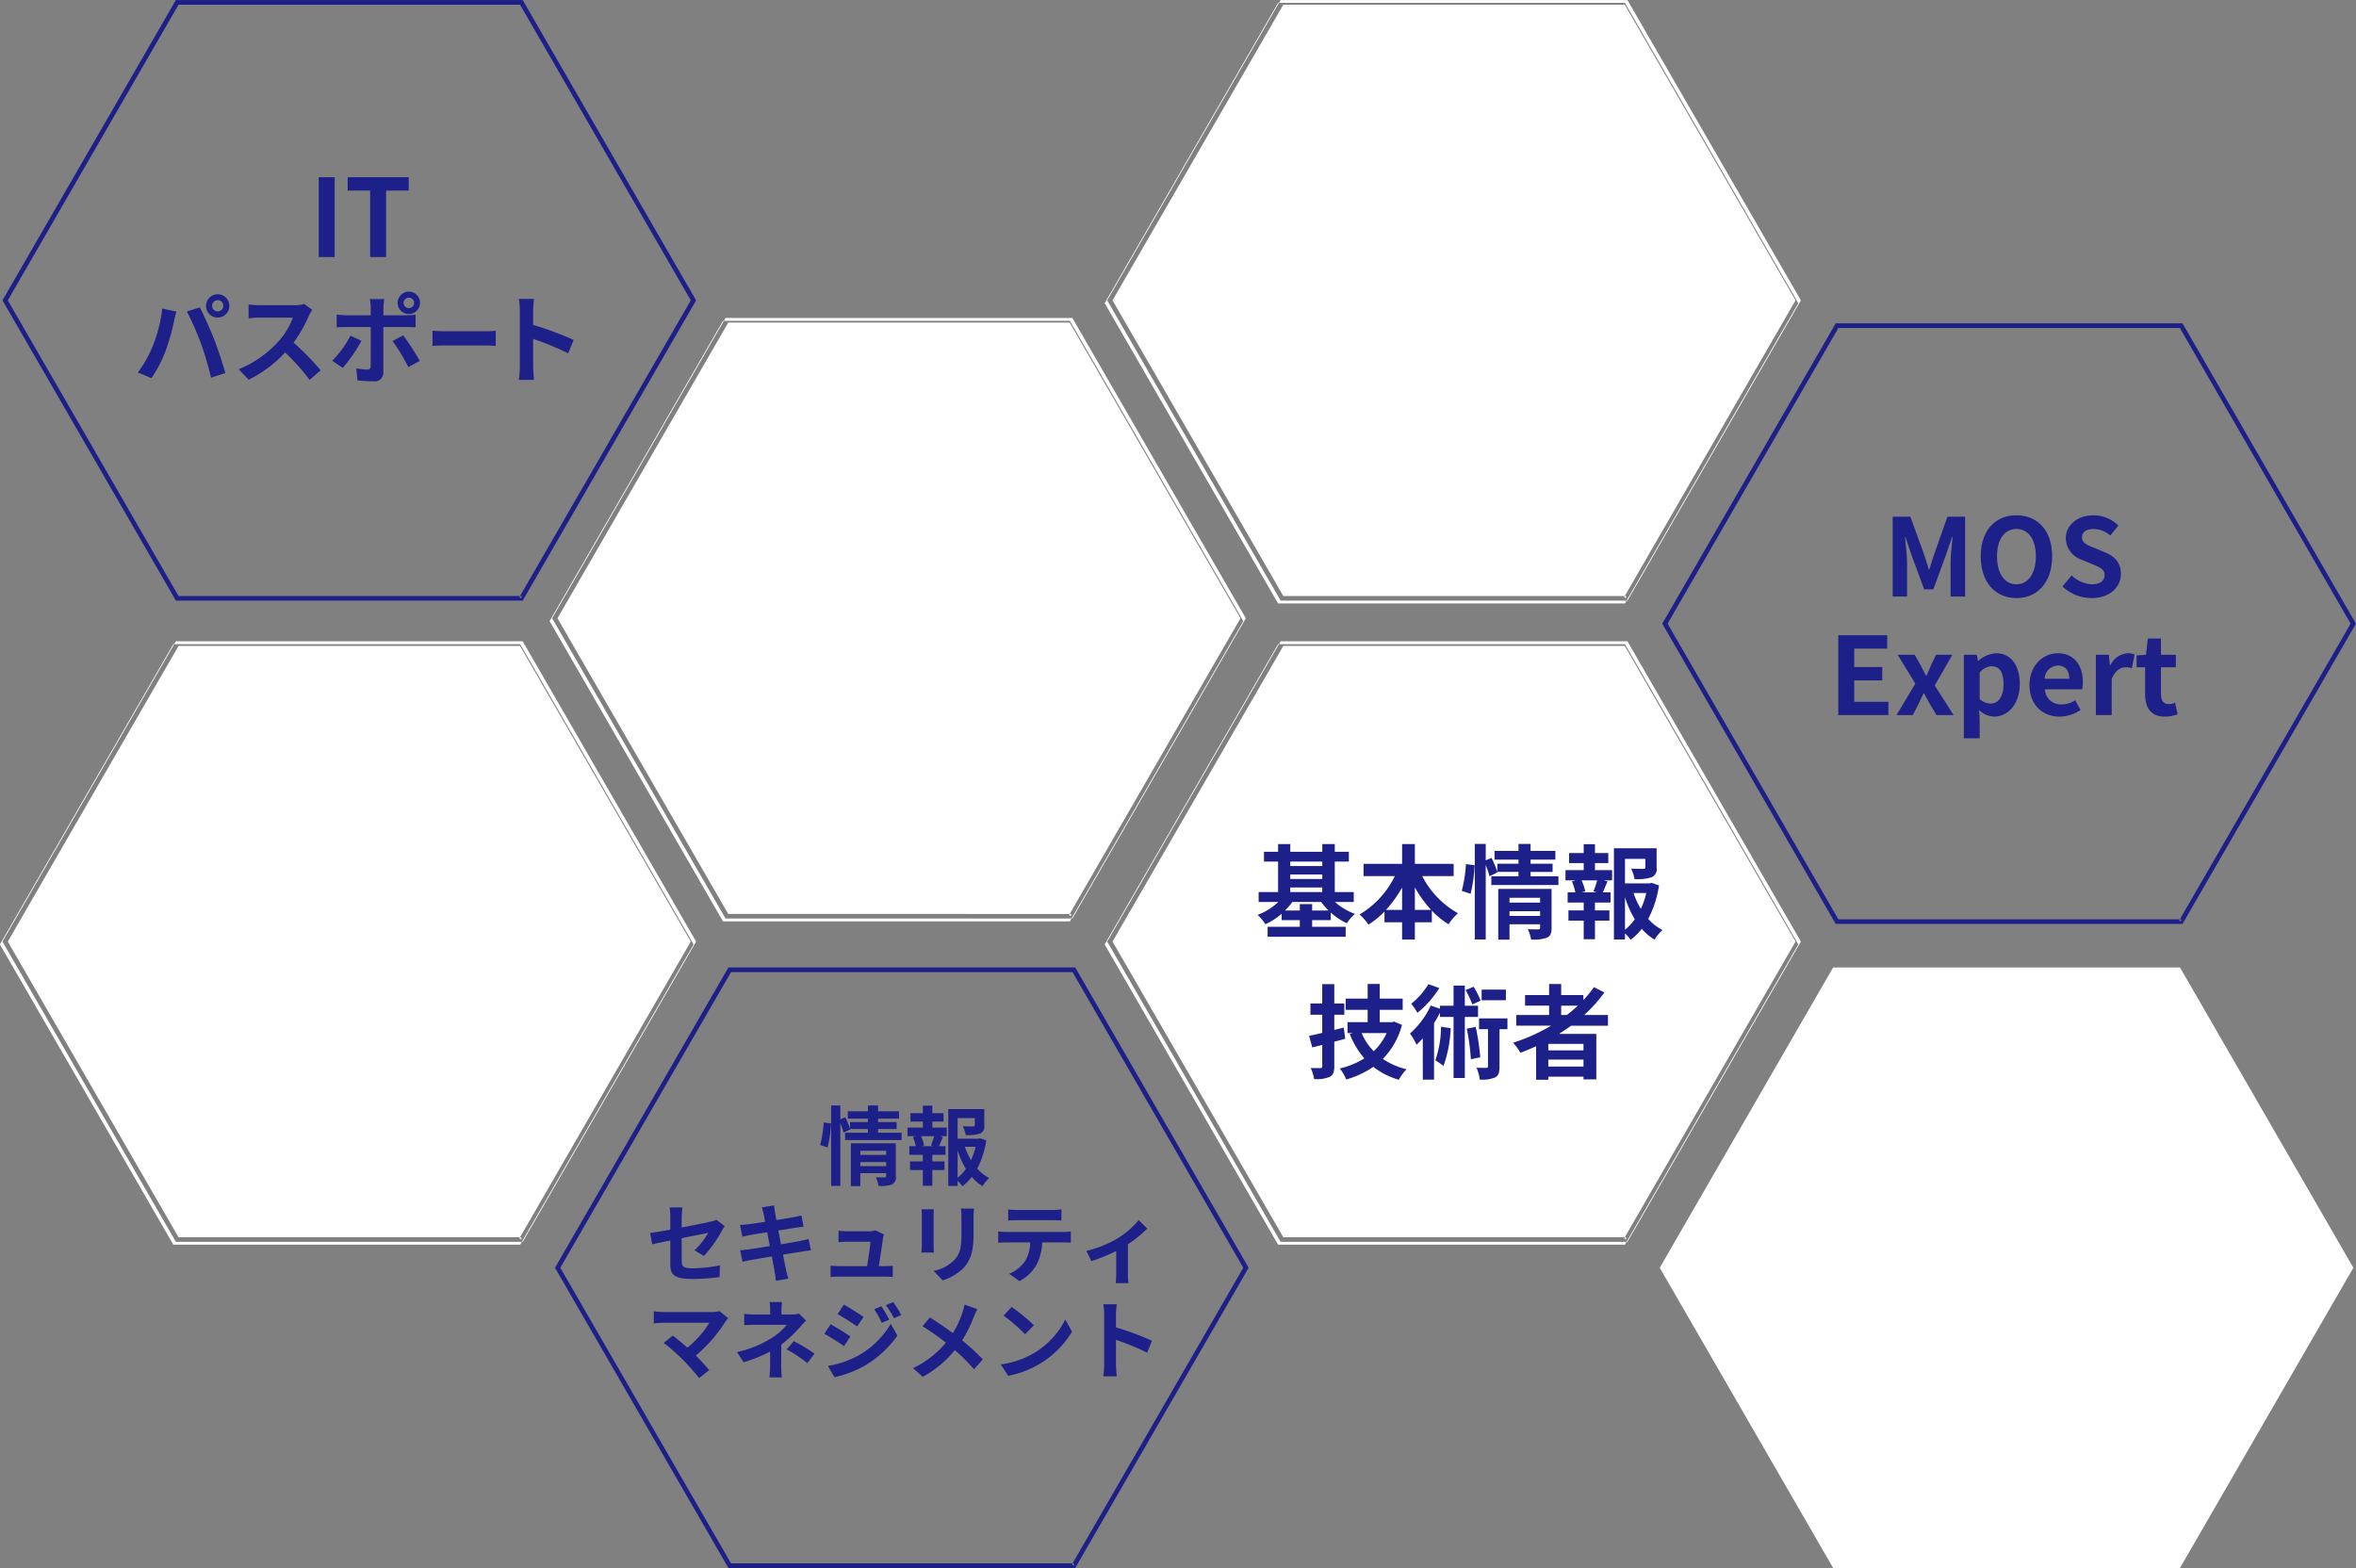 <svg id="img-license.svg" xmlns="http://www.w3.org/2000/svg" viewBox="0 0 437.186 291">
  <rect x="0" y="0" width="437.186" height="291" fill="#808080" stroke="none"/>
  <defs>
    <style>
      .cls-1 {
        fill: #fff;
      }

      .cls-1, .cls-2 {
        fill-rule: evenodd;
      }

      .cls-2 {
        fill: #1d2088;
      }
    </style>
  </defs>
  <path id="六角形" class="cls-1" d="M944.09,5171.15v-0.42H880.475l-31.684-54.87,31.684-54.87h63.367l31.684,54.87-31.808,55.08,0.372,0.21v0l0.372,0.22,32.055-55.51-32.179-55.73H879.979L847.8,5115.86l32.179,55.72h64.359l0.124-.21Zm205-118.99v-0.43h-63.61l-31.69-54.87,31.69-54.87h63.36l31.69,54.87-31.81,55.08,0.37,0.22v0l0.37,0.21,32.06-55.51-32.18-55.73h-64.36l-32.18,55.73,32.18,55.72h64.36l0.12-.21Zm102.9,179.74,32.05-55.51-32.17-55.73h-64.36l-32.18,55.73,32.18,55.72h64.36l0.12-.21m-103-179,32.05-55.51-32.17-55.73h-64.36l-32.18,55.73,32.18,55.72h64.36l0.12-.21m-205,119,32.055-55.51-32.179-55.73H879.507l-32.179,55.73,32.179,55.72h64.359l0.124-.21m102.1-60.74v-0.43H982.475l-31.684-54.87,31.684-54.87h63.365l31.69,54.87-31.81,55.08,0.37,0.22v0l0.37,0.21,32.06-55.51-32.18-55.73H981.979L949.8,5055.86l32.179,55.72h64.361l0.12-.21Zm-0.1.74,32.06-55.51-32.18-55.73H981.508l-32.18,55.73,32.18,55.72h64.362l0.12-.21m103.1,59.25v-0.42h-63.61l-31.69-54.87,31.69-54.87h63.36l31.69,54.87-31.81,55.08,0.37,0.21v0l0.37,0.22,32.06-55.51-32.18-55.73h-64.36l-32.18,55.73,32.18,55.72h64.36l0.12-.21Zm-0.1.75,32.05-55.51-32.17-55.73h-64.36l-32.18,55.73,32.18,55.72h64.36l0.12-.21" transform="translate(-847.344 -4941.12)"/>
  <path id="六角形-2" data-name="六角形" class="cls-2" d="M1252.09,5112.16v-0.43h-63.61l-31.69-54.87,31.69-54.87h63.36l31.69,54.87-31.81,55.08,0.37,0.22v0l0.37,0.21,32.06-55.51-32.18-55.73h-64.36l-32.18,55.73,32.18,55.72h64.36l0.12-.21Zm-308-60v-0.43H880.475l-31.684-54.87,31.684-54.87h63.367l31.684,54.87-31.808,55.08,0.372,0.22v0l0.372,0.21,32.055-55.51-32.179-55.73H879.979L847.8,4996.86l32.179,55.72h64.359l0.124-.21Zm102.53,179.52v-0.43H983l-31.683-54.86L983,5121.52h63.367l31.68,54.87-31.8,55.08,0.37,0.21v0l0.37,0.22,32.06-55.51-32.18-55.73H982.508l-32.18,55.73,32.18,55.72h64.362l0.12-.21Z" transform="translate(-847.344 -4941.12)"/>
  <path id="基本情報_技術者" data-name="基本情報 技術者" class="cls-2" d="M1090.83,5110.09v-1.18h-2.29v1.18h-2.74a11.764,11.764,0,0,0,1.35-1.58h5.36a11.159,11.159,0,0,0,1.36,1.58h-3.04Zm-4.06-4.27h5.94v0.85h-5.94v-0.85Zm5.94-4.81v0.83h-5.94v-0.83h5.94Zm-5.94,2.39h5.94v0.84h-5.94v-0.84Zm11.78,5.11v-1.84h-3.52v-5.66h2.61v-1.82h-2.61v-1.43h-2.32v1.43h-5.94v-1.43h-2.26v1.43h-2.62v1.82h2.62v5.66h-3.61v1.84h3.65a11.585,11.585,0,0,1-3.84,2.4,8.547,8.547,0,0,1,1.44,1.73,12.515,12.515,0,0,0,3.02-1.94v1.18h3.37v1.23h-5.97v1.86h14.48v-1.86h-6.22v-1.23h3.46v-1.41a12.025,12.025,0,0,0,2.98,1.99,8.078,8.078,0,0,1,1.51-1.74,11.328,11.328,0,0,1-3.71-2.21h3.48Zm11.34,1.47v-4.18a21.772,21.772,0,0,0,3.02,4.18h-3.02Zm-5.36,0a22.643,22.643,0,0,0,2.99-4.15v4.15h-2.99Zm12.56-6.27v-2.28h-7.2v-3.67h-2.37v3.67h-7.15v2.28h5.8a16.866,16.866,0,0,1-6.54,7.12,11.461,11.461,0,0,1,1.66,1.88,16,16,0,0,0,2.96-2.43v1.99h3.27v3.21h2.37v-3.21h3.15v-2.16a15.344,15.344,0,0,0,3.1,2.54,9.883,9.883,0,0,1,1.75-2.05,16.518,16.518,0,0,1-6.63-6.89h5.83Zm3.14,3.28a25.65,25.65,0,0,0,.74-5.3l-1.6-.21a24.4,24.4,0,0,1-.78,4.96Zm7.22,4.11v-0.88h5.68v0.88h-5.68Zm5.68-3.37v0.9h-5.68v-0.9h5.68Zm2.13-1.65h-9.9v9.42h2.09v-2.85h5.68v0.63c0,0.23-.1.31-0.36,0.31s-1.14.01-1.92-.04a7.78,7.78,0,0,1,.61,1.92,7.085,7.085,0,0,0,2.92-.33c0.69-.3.88-0.83,0.88-1.82v-7.24Zm-3.9-2.34v-0.81h4.09v-1.52h-4.09v-0.76h4.6v-1.62h-4.6v-1.29h-2.24v1.29h-4.45v1.62h4.45v0.76h-3.93v1.5a22.61,22.61,0,0,0-1.07-2.58l-1.08.45v-3.04h-2.03v17.73h2.03v-13.82a16.483,16.483,0,0,1,.7,2.09l1.48-.72-0.03-.09h3.93v0.81h-5.04v1.62h12.45v-1.62h-5.17Zm12.28,2.97h-2.76l0.61-.17a8.175,8.175,0,0,0-.67-2.04h2.89a18.755,18.755,0,0,1-.68,2.04Zm-0.33-5.42h2.47v-1.86h-2.47v-1.65h-2.09v1.65h-2.71v1.86h2.71v1.31h-3.38v1.9h1.88l-0.68.18a11.539,11.539,0,0,1,.63,2.03h-1.43v1.9h2.98v1.46h-2.83v1.9h2.83v3.46h2.09v-3.46h2.68v-1.9h-2.68v-1.46h2.89v-1.9h-1.42c0.26-.57.55-1.31,0.87-2.02l-0.74-.19h1.58v-1.9h-3.18v-1.31Zm5.57,6.33a18.461,18.461,0,0,0,1.82,4.1,9.9,9.9,0,0,1-1.82,1.94v-6.04Zm3.95-.78a13.875,13.875,0,0,1-1.01,2.95,14.912,14.912,0,0,1-1.35-2.95h2.36Zm1.01-1.88-0.38.1h-4.58v-4.55h3.78v1.56c0,0.21-.1.27-0.38,0.29-0.29,0-1.33,0-2.26-.04a7.752,7.752,0,0,1,.64,1.94,8.658,8.658,0,0,0,3.14-.33,1.626,1.626,0,0,0,.95-1.82v-3.57h-7.92v16.93h2.05v-1.13a6.521,6.521,0,0,1,1.04,1.18,10.2,10.2,0,0,0,2.07-2.03,10.093,10.093,0,0,0,2.38,2.01,7.84,7.84,0,0,1,1.46-1.78,9.338,9.338,0,0,1-2.64-2.07,19.449,19.449,0,0,0,2-6.21Zm-57.15,26.86-1.75.43v-2.81h1.86v-2.09h-1.86v-3.59h-2.24v3.59h-2.19v2.09h2.19v3.36c-0.91.23-1.73,0.4-2.43,0.55l0.58,2.15,1.85-.46v3.92a0.311,0.311,0,0,1-.36.38c-0.25,0-1.03,0-1.77-.02a8.751,8.751,0,0,1,.63,2.05,6.337,6.337,0,0,0,2.88-.4c0.65-.36.86-0.89,0.86-1.99v-4.54c0.68-.17,1.37-0.36,2.03-0.55Zm7.96,1.02a10.417,10.417,0,0,1-2.4,3.36,10.863,10.863,0,0,1-2.24-3.36h4.64Zm1.4-2.13-0.4.1h-2.28v-2.28h4.26v-2.09h-4.26v-2.72h-2.24v2.72h-4.08v2.09h4.08v2.28h-3.74v2.03h0.99l-0.57.17a15.548,15.548,0,0,0,2.7,4.52,14.54,14.54,0,0,1-4.55,1.87,9.11,9.11,0,0,1,1.2,2.05,17.273,17.273,0,0,0,5.02-2.34,14.044,14.044,0,0,0,4.73,2.39,9.647,9.647,0,0,1,1.44-1.95,13.294,13.294,0,0,1-4.41-1.92,13.919,13.919,0,0,0,3.56-6.31Zm20.73-5.94h-4.5v1.97h4.5v-1.97Zm-4.69,2.05a15.114,15.114,0,0,0-1.29-2.58l-1.5.62a16.355,16.355,0,0,1,1.25,2.66Zm-9.69-3.06a13.266,13.266,0,0,1-3.19,3.63,12.271,12.271,0,0,1,1.16,1.69,18.694,18.694,0,0,0,4.06-4.6Zm2.34,7.9a19.048,19.048,0,0,1-1.05,6.23,15.523,15.523,0,0,1,1.52,1.05,23.871,23.871,0,0,0,1.33-7.01Zm6.87-1.82v-2.07h-2.45v-3.74h-2.09v3.74h-2.52v0.55l-1.71-.59a15.669,15.669,0,0,1-3.86,5.19,11.566,11.566,0,0,1,1.22,2.09c0.38-.36.78-0.76,1.16-1.2v7.67h2.09V5131c0.39-.63.77-1.29,1.1-1.94v0.78h2.52v11.34h2.09v-11.34h2.45Zm-2.09,2.18a39.13,39.13,0,0,1,.76,5.67l1.75-.35a44.223,44.223,0,0,0-.85-5.64Zm7.55-1.91h-5.27v2.01h1.66V5139c0,0.24-.08.3-0.33,0.3-0.22,0-1.02,0-1.8-.04a8.727,8.727,0,0,1,.61,2.21,6.283,6.283,0,0,0,2.85-.4c0.66-.36.81-0.97,0.81-2.04v-6.91h1.47v-2.01Zm9.97-2.36h3.1a26.373,26.373,0,0,1-2.05,1.73h-1.05v-1.73Zm4.14,8.3h-6.53v-1.21h6.53v1.21Zm-6.53,3v-1.29h6.53v1.29h-6.53Zm11.07-7.58v-1.99h-4.4a27.891,27.891,0,0,0,3.74-4.18l-1.94-.99a21.081,21.081,0,0,1-1.96,2.41v-0.93h-4.12v-2.05h-2.24v2.05h-4.46v1.96h4.46v1.73h-6.1v1.99h6.46a33.2,33.2,0,0,1-7.05,3.16,11.251,11.251,0,0,1,1.37,1.86c0.97-.36,1.96-0.78,2.91-1.2v6.21h2.26v-0.57h6.53v0.5h2.38v-8.44h-6.92c0.78-.49,1.5-0.98,2.25-1.52h6.83Z" transform="translate(-847.344 -4941.12)"/>
  <path id="情報_セキュリティ_マネジメント" data-name="情報 セキュリティ マネジメント" class="cls-2" d="M1000.91,5154.07a21.9,21.9,0,0,0,.63-4.47l-1.35-.17a21.057,21.057,0,0,1-.655,4.18Zm6.08,3.46v-0.74h4.79v0.74h-4.79Zm4.79-2.84v0.76h-4.79v-0.76h4.79Zm1.79-1.39h-8.34v7.94h1.76v-2.4h4.79v0.53c0,0.19-.08.25-0.3,0.25s-0.96.02-1.62-.03a6.326,6.326,0,0,1,.51,1.62,6.183,6.183,0,0,0,2.47-.27,1.4,1.4,0,0,0,.73-1.54v-6.1Zm-3.28-1.97v-0.69h3.44v-1.28h-3.44v-0.64h3.87v-1.36h-3.87v-1.09h-1.89v1.09h-3.74v1.36h3.74v0.64h-3.31v1.27a18.428,18.428,0,0,0-.9-2.18l-0.91.39v-2.57h-1.71v14.94h1.71v-11.64a12.948,12.948,0,0,1,.59,1.76l1.25-.61-0.03-.08h3.31v0.69h-4.24v1.36h10.49v-1.36h-4.36Zm10.34,2.5h-2.33l0.52-.14a7.26,7.26,0,0,0-.56-1.72h2.43c-0.15.55-.39,1.24-0.58,1.72Zm-0.28-4.56h2.08v-1.57h-2.08v-1.39h-1.76v1.39h-2.29v1.57h2.29v1.1h-2.85v1.6h1.59l-0.58.15a9.051,9.051,0,0,1,.53,1.71h-1.2v1.6h2.51v1.23h-2.38v1.6h2.38v2.92h1.76v-2.92h2.26v-1.6h-2.26v-1.23h2.44v-1.6h-1.2c0.22-.48.46-1.1,0.73-1.7l-0.62-.16h1.33v-1.6h-2.68v-1.1Zm4.69,5.33a16.28,16.28,0,0,0,1.54,3.46,8.523,8.523,0,0,1-1.54,1.63v-5.09Zm3.33-.66a11.339,11.339,0,0,1-.85,2.48,12.4,12.4,0,0,1-1.13-2.48h1.98Zm0.85-1.58-0.32.08h-3.86v-3.83h3.19v1.31c0,0.18-.08.23-0.32,0.24s-1.12,0-1.91-.03a6.4,6.4,0,0,1,.55,1.63,7.332,7.332,0,0,0,2.64-.27,1.372,1.372,0,0,0,.8-1.53v-3.01h-6.68v14.26h1.73v-0.95a5.3,5.3,0,0,1,.88,1,8.638,8.638,0,0,0,1.75-1.72,8.287,8.287,0,0,0,2,1.7,6.613,6.613,0,0,1,1.23-1.5,7.739,7.739,0,0,1-2.22-1.75,16.65,16.65,0,0,0,1.68-5.23Zm-57.491,23.34c0,1.89.528,2.77,4.177,2.77a38,38,0,0,0,4.962-.35l0.064-2.18a26.152,26.152,0,0,1-5.042.55c-1.76,0-2.048-.35-2.048-1.35v-4.24c2.272-.46,4.433-0.88,4.93-0.99a13.723,13.723,0,0,1-2.562,3.25l1.761,1.04a23.021,23.021,0,0,0,3.314-4.66,9.736,9.736,0,0,1,.528-0.88l-1.537-1.18a4.292,4.292,0,0,1-1.136.36c-0.721.18-2.962,0.63-5.3,1.08v-1.89a16.584,16.584,0,0,1,.144-1.84H971.6a13.744,13.744,0,0,1,.128,1.84v2.29c-1.585.28-2.994,0.52-3.746,0.62l0.384,2.1c0.673-.16,1.937-0.42,3.362-0.71v4.37Zm17.312-9.3c0.048,0.26.16,0.79,0.288,1.46-1.376.22-2.609,0.4-3.169,0.46a14.536,14.536,0,0,1-1.489.12l0.433,2.21c0.544-.15.96-0.23,1.472-0.34,0.5-.08,1.729-0.29,3.137-0.51,0.145,0.81.321,1.71,0.481,2.57-1.617.26-3.106,0.5-3.842,0.6-0.512.06-1.232,0.16-1.665,0.17l0.449,2.15c0.368-.1.912-0.21,1.6-0.34s2.193-.38,3.826-0.66c0.256,1.35.464,2.45,0.544,2.92,0.1,0.46.144,1.02,0.224,1.61l2.3-.41c-0.144-.51-0.3-1.09-0.416-1.57-0.1-.5-0.32-1.57-0.576-2.88,1.408-.23,2.7-0.43,3.473-0.56,0.608-.1,1.265-0.21,1.7-0.24l-0.432-2.11c-0.417.12-1.009,0.25-1.633,0.38-0.72.14-2.033,0.37-3.473,0.61-0.177-.88-0.337-1.76-0.5-2.56,1.329-.21,2.545-0.4,3.2-0.52,0.48-.06,1.12-0.16,1.472-0.19l-0.384-2.09c-0.384.11-.992,0.24-1.5,0.33-0.576.11-1.792,0.31-3.153,0.53-0.128-.72-0.224-1.25-0.256-1.47-0.08-.39-0.128-0.93-0.176-1.25l-2.257.37C988.833,5165.57,988.945,5165.94,989.041,5166.4Zm22.319,3.8-1.55-.76a3.406,3.406,0,0,1-1.18.18h-4.1c-0.43,0-1.17-.05-1.59-0.1v2.12c0.47-.03,1.09-0.08,1.6-0.08h4.33c-0.05.89-.4,3.17-0.63,4.53h-5.18a14.918,14.918,0,0,1-1.59-.08v2.08c0.61-.03,1.01-0.05,1.59-0.05h8.42c0.43,0,1.21.03,1.53,0.05v-2.07c-0.41.05-1.15,0.07-1.57,0.07h-1.02c0.24-1.52.66-4.28,0.78-5.22A5.777,5.777,0,0,1,1011.36,5170.2Zm16.71-4.79h-2.42a10.42,10.42,0,0,1,.1,1.6v3.04c0,2.5-.21,3.7-1.32,4.9a7.235,7.235,0,0,1-3.84,2.02l1.67,1.76a9.392,9.392,0,0,0,3.89-2.31c1.18-1.31,1.85-2.8,1.85-6.24v-3.17C1028,5166.37,1028.04,5165.86,1028.07,5165.41Zm-7.43.13h-2.3c0.04,0.37.06,0.93,0.06,1.23v5.4c0,0.48-.06,1.1-0.08,1.4h2.32c-0.03-.36-0.05-0.99-0.05-1.39v-5.41C1020.59,5166.26,1020.61,5165.91,1020.64,5165.54Zm13.79,0.02v2.06c0.5-.03,1.17-0.06,1.73-0.06h6.42c0.56,0,1.18.03,1.73,0.06v-2.06a12.661,12.661,0,0,1-1.73.11h-6.44A12.373,12.373,0,0,1,1034.43,5165.56Zm-1.85,4.09v2.1c0.44-.03,1.05-0.06,1.53-0.06h4.4a6.783,6.783,0,0,1-.99,3.53,6.611,6.611,0,0,1-2.9,2.29l1.88,1.36a7.7,7.7,0,0,0,3.21-3.07,10.173,10.173,0,0,0,1.03-4.11h3.86c0.44,0,1.05.01,1.45,0.04v-2.08a10.937,10.937,0,0,1-1.45.1h-10.49C1033.62,5169.75,1033.06,5169.7,1032.58,5169.65Zm16.35,3.62,0.94,1.89a33.914,33.914,0,0,0,4.6-1.87v4.22c0,0.56-.05,1.41-0.08,1.73h2.36a9.458,9.458,0,0,1-.11-1.73v-5.49a20.64,20.64,0,0,0,3.59-2.91l-1.59-1.55a16.469,16.469,0,0,1-3.98,3.42A21.221,21.221,0,0,1,1048.93,5173.27Zm-66.461,12.48-1.6-1.31a5.273,5.273,0,0,1-1.488.17H970.5a16.332,16.332,0,0,1-1.841-.14v2.24c0.337-.03,1.2-0.11,1.841-0.11h8.468a17.807,17.807,0,0,1-4.066,4.61c-1.008-.88-2.065-1.75-2.705-2.23l-1.7,1.36a33.682,33.682,0,0,1,3.522,3.08,41.715,41.715,0,0,1,3.057,3.45l1.873-1.49c-0.625-.75-1.569-1.79-2.481-2.7a26.865,26.865,0,0,0,5.458-6.26A5.012,5.012,0,0,1,982.469,5185.75Zm9.982-3h-2.289a10.413,10.413,0,0,1,.1,1.48v0.83h-2.769a16.078,16.078,0,0,1-2.049-.11v2.09c0.5-.04,1.5-0.06,2.081-0.06h5.794a10.511,10.511,0,0,1-2.689,2.39,19.941,19.941,0,0,1-6.531,2.67l1.233,1.89a28.626,28.626,0,0,0,4.914-1.97v2.74a18.149,18.149,0,0,1-.128,2.04h2.3c-0.048-.49-0.112-1.4-0.112-2.04,0-1.01.016-2.76,0.016-4.04a24.164,24.164,0,0,0,3.361-3.14c0.352-.38.832-0.92,1.248-1.32l-1.328-1.3a4.875,4.875,0,0,1-1.329.16h-1.92v-0.83A13.3,13.3,0,0,1,992.451,5182.75Zm4.7,11.34,1.345-1.76a35.435,35.435,0,0,0-3.842-2.32l-1.328,1.53A24.93,24.93,0,0,1,997.156,5194.09Zm13.744-10.55-1.34.56a14.62,14.62,0,0,1,1.4,2.51l1.4-.59A26.449,26.449,0,0,0,1010.9,5183.54Zm2.19-.77-1.36.56a16.545,16.545,0,0,1,1.51,2.43l1.36-.6A20.457,20.457,0,0,0,1013.09,5182.77Zm-9.15.46-1.16,1.77c1.06,0.59,2.73,1.66,3.62,2.28l1.19-1.76C1006.75,5184.93,1004.99,5183.81,1003.94,5183.23Zm-2.96,11.37,1.2,2.1a20.4,20.4,0,0,0,5.34-1.97,19.433,19.433,0,0,0,6.36-5.76l-1.24-2.18a16.143,16.143,0,0,1-6.22,6A17.1,17.1,0,0,1,1000.98,5194.6Zm0.49-7.72-1.15,1.77a42.847,42.847,0,0,1,3.65,2.28l1.17-1.79C1004.32,5188.57,1002.56,5187.46,1001.47,5186.88Zm27.24-2.81-2.39-.84a10.057,10.057,0,0,1-.38,1.48,16.7,16.7,0,0,1-1.78,3.81c-1.29-.96-2.97-2.12-4.26-2.9l-1.36,1.63a44.227,44.227,0,0,1,4.33,3.04,17.707,17.707,0,0,1-6.09,4.73l1.8,1.61a20.122,20.122,0,0,0,5.95-4.94,31.969,31.969,0,0,1,3.55,3.53l1.65-1.82a41.913,41.913,0,0,0-3.84-3.54,23.878,23.878,0,0,0,2.15-4.35C1028.2,5185.14,1028.5,5184.44,1028.71,5184.07Zm6.36-.4-1.5,1.6a32.125,32.125,0,0,1,4,3.46l1.63-1.67A31.955,31.955,0,0,0,1035.07,5183.67Zm-2,10.66,1.35,2.11a17.649,17.649,0,0,0,11.86-8.18l-1.25-2.26a15.106,15.106,0,0,1-5.83,6.23A16.391,16.391,0,0,1,1033.07,5194.33Zm19.17-.03a16.872,16.872,0,0,1-.16,2.24h2.5c-0.07-.66-0.15-1.78-0.15-2.24v-4.53a46.547,46.547,0,0,1,5.78,2.38l0.91-2.21a51.257,51.257,0,0,0-6.69-2.48v-2.37a16.1,16.1,0,0,1,.15-1.92h-2.5a11.308,11.308,0,0,1,.16,1.92v9.21Z" transform="translate(-847.344 -4941.12)"/>
  <path id="IT_パスポート" data-name="IT パスポート" class="cls-2" d="M906.485,4988.83h2.961v-14.82h-2.961v14.82Zm9.541,0h2.961v-12.34h4.2v-2.48H911.865v2.48h4.161v12.34Zm-29.329,9.06a1.045,1.045,0,1,1,1.045,1.02A1.048,1.048,0,0,1,886.7,4997.89Zm-1.116,0a2.161,2.161,0,1,0,2.161-2.16A2.161,2.161,0,0,0,885.581,4997.89Zm-9.849,7.34a21.686,21.686,0,0,1-2.809,5.01l2.521,1.06a24.715,24.715,0,0,0,2.665-5.15,41.752,41.752,0,0,0,1.53-5.42c0.072-.4.27-1.28,0.432-1.8l-2.629-.54A25.839,25.839,0,0,1,875.732,5005.23Zm8.895-.38a56.2,56.2,0,0,1,1.872,6.36l2.665-.86c-0.5-1.79-1.458-4.67-2.089-6.29-0.684-1.74-1.926-4.52-2.664-5.9l-2.395.77A50.7,50.7,0,0,1,884.627,5004.85Zm20.664-6.23-1.476-1.09a6.7,6.7,0,0,1-1.855.23H895.6a18.163,18.163,0,0,1-2.124-.13v2.56c0.378-.02,1.368-0.13,2.124-0.13h6.1a13.961,13.961,0,0,1-2.682,4.42,20.179,20.179,0,0,1-7.383,5.16l1.855,1.95a23.652,23.652,0,0,0,6.77-5.06,41.182,41.182,0,0,1,4.537,5.09l2.053-1.78a51.373,51.373,0,0,0-5.024-5.15,26.231,26.231,0,0,0,2.827-4.95A8.718,8.718,0,0,1,905.291,4998.62Zm16.938-1.29a0.982,0.982,0,0,1,.99-0.97,0.97,0.97,0,1,1,0,1.94A0.982,0.982,0,0,1,922.229,4997.33Zm-1.1,0a2.08,2.08,0,1,0,2.088-2.09A2.092,2.092,0,0,0,921.131,4997.33Zm-2.485-.7h-2.665a9.157,9.157,0,0,1,.162,1.56v1.44H911.57a14.12,14.12,0,0,1-1.747-.14v2.39c0.5-.05,1.207-0.07,1.747-0.07h4.573v0.02c0,0.85,0,6.55-.018,7.22a0.566,0.566,0,0,1-.666.65,11.89,11.89,0,0,1-2-.22l0.217,2.23a25.51,25.51,0,0,0,2.934.17,1.606,1.606,0,0,0,1.873-1.7v-8.37H922.7c0.486,0,1.189.02,1.765,0.06v-2.36a15,15,0,0,1-1.783.12h-4.195v-1.44A14.405,14.405,0,0,1,918.646,4996.63Zm-4.231,7.74-2.035-.96a18.609,18.609,0,0,1-3.385,4.65l1.945,1.33A28.287,28.287,0,0,0,914.415,5004.37Zm7.742-1.01-1.963,1.06a34.165,34.165,0,0,1,2.917,4.83l2.125-1.15A41.22,41.22,0,0,0,922.157,5003.36Zm5.443-.86v2.82c0.533-.05,1.5-0.09,2.319-0.09h7.735c0.605,0,1.34.07,1.686,0.09v-2.82c-0.375.03-1.009,0.1-1.686,0.1h-7.735C929.17,5002.6,928.119,5002.55,927.6,5002.5Zm16.209,6.6a19.77,19.77,0,0,1-.18,2.52h2.808c-0.072-.73-0.162-1.99-0.162-2.52v-5.09a51.346,51.346,0,0,1,6.5,2.68l1.027-2.48a58.544,58.544,0,0,0-7.527-2.79v-2.67a19.533,19.533,0,0,1,.162-2.16h-2.808a12.5,12.5,0,0,1,.18,2.16v10.35Z" transform="translate(-847.344 -4941.12)"/>
  <path id="MOS_Expert" data-name="MOS Expert" class="cls-2" d="M1198.56,5051.83h2.66v-6.18c0-1.4-.24-3.46-0.38-4.86h0.08l1.18,3.48,2.3,6.22h1.7l2.28-6.22,1.2-3.48h0.1c-0.16,1.4-.38,3.46-0.38,4.86v6.18h2.7v-14.82h-3.28l-2.46,6.94c-0.32.92-.58,1.9-0.9,2.84h-0.1c-0.3-.94-0.58-1.92-0.9-2.84l-2.52-6.94h-3.28v14.82Zm22.96,0.28c3.92,0,6.62-2.94,6.62-7.74s-2.7-7.62-6.62-7.62-6.62,2.8-6.62,7.62C1214.9,5049.17,1217.6,5052.11,1221.52,5052.11Zm0-2.56c-2.2,0-3.6-2.02-3.6-5.18,0-3.18,1.4-5.08,3.6-5.08s3.6,1.9,3.6,5.08C1225.12,5047.53,1223.72,5049.55,1221.52,5049.55Zm13.94,2.56c3.42,0,5.44-2.06,5.44-4.48,0-2.14-1.18-3.28-2.98-4.02l-1.94-.82c-1.26-.5-2.3-0.88-2.3-1.94,0-.98.82-1.56,2.12-1.56a4.721,4.721,0,0,1,3.14,1.22l1.5-1.86a6.568,6.568,0,0,0-4.64-1.9c-3,0-5.12,1.86-5.12,4.28a4.288,4.288,0,0,0,3,3.98l1.98,0.84c1.32,0.56,2.22.9,2.22,2,0,1.04-.82,1.7-2.36,1.7a5.823,5.823,0,0,1-3.76-1.64l-1.7,2.04A7.887,7.887,0,0,0,1235.46,5052.11Zm-47,21.72h9.3v-2.48h-6.34v-3.96h5.2v-2.48h-5.2v-3.42h6.12v-2.48h-9.08v14.82Zm10.8,0h3.04l1.04-2.06c0.32-.66.62-1.32,0.94-1.96h0.1c0.36,0.64.72,1.32,1.08,1.96l1.24,2.06h3.16l-3.5-5.5,3.28-5.7h-3.04l-0.94,1.98c-0.26.64-.56,1.28-0.82,1.9h-0.08c-0.34-.62-0.68-1.26-1-1.9l-1.12-1.98h-3.16l3.28,5.36Zm12.5,4.3h2.94v-3.4l-0.1-1.84a4.163,4.163,0,0,0,2.78,1.22c2.46,0,4.76-2.22,4.76-6.06,0-3.44-1.64-5.7-4.4-5.7a5.317,5.317,0,0,0-3.3,1.44h-0.06l-0.22-1.16h-2.4v15.5Zm4.96-6.44a3.051,3.051,0,0,1-2.02-.84v-4.92a3.085,3.085,0,0,1,2.2-1.16c1.54,0,2.22,1.18,2.22,3.32C1219.12,5070.53,1218.08,5071.69,1216.72,5071.69Zm12.8,2.42a7.051,7.051,0,0,0,3.9-1.24l-1-1.8a4.616,4.616,0,0,1-2.52.78,2.943,2.943,0,0,1-3.1-2.8h6.9a5.527,5.527,0,0,0,.14-1.36c0-3.08-1.6-5.34-4.68-5.34-2.66,0-5.22,2.26-5.22,5.88C1223.94,5071.93,1226.38,5074.11,1229.52,5074.11Zm-2.76-7.02a2.521,2.521,0,0,1,2.44-2.46c1.44,0,2.12.96,2.12,2.46h-4.56Zm9.5,6.74h2.94v-6.68c0.62-1.62,1.68-2.2,2.56-2.2a3.741,3.741,0,0,1,1.18.18l0.5-2.54a3.168,3.168,0,0,0-1.32-.24,3.88,3.88,0,0,0-3.18,2.26h-0.06l-0.22-1.98h-2.4v11.2Zm12.82,0.28a7.238,7.238,0,0,0,2.36-.42l-0.48-2.14a3.272,3.272,0,0,1-1.1.24c-1,0-1.52-.6-1.52-1.88v-4.96h2.76v-2.32h-2.76v-3.02h-2.44l-0.34,3.02-1.74.14v2.18h1.58v4.96C1245.4,5072.41,1246.42,5074.11,1249.08,5074.11Z" transform="translate(-847.344 -4941.12)"/>
</svg>
